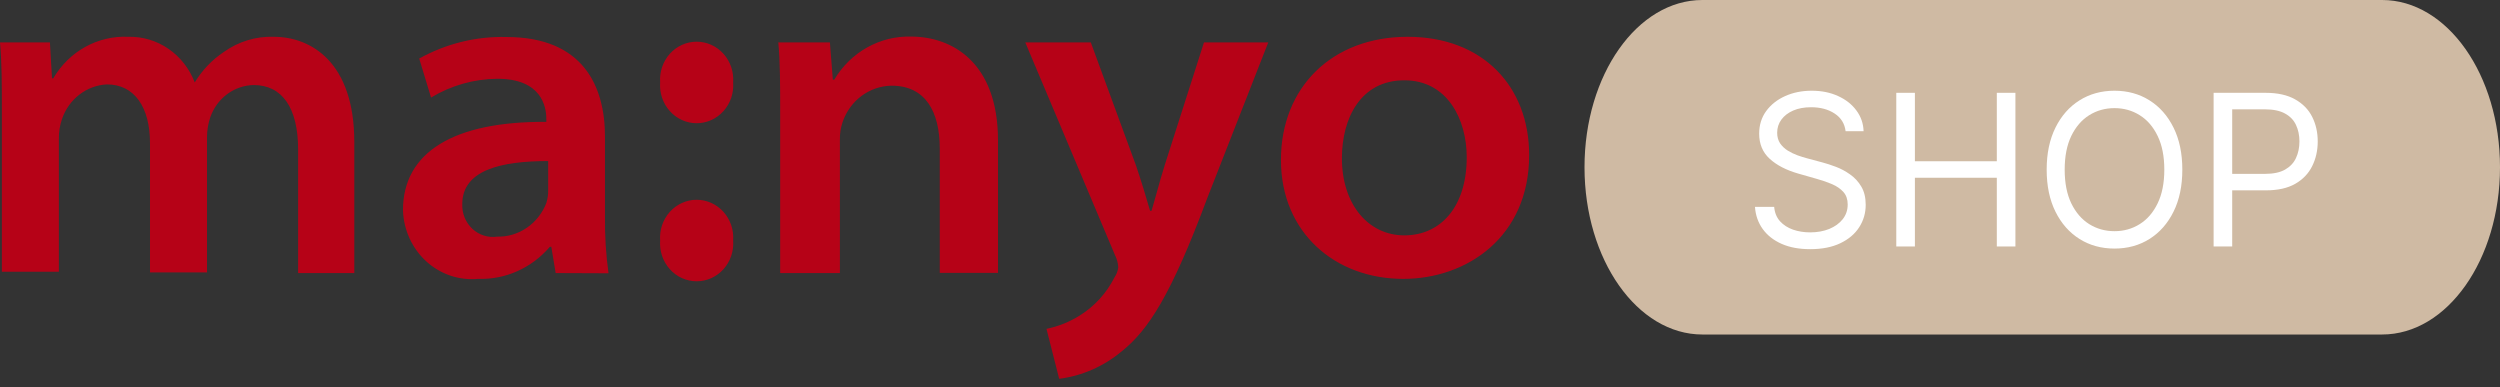 <?xml version="1.0" encoding="UTF-8"?> <svg xmlns="http://www.w3.org/2000/svg" width="142" height="22" viewBox="0 0 142 22" fill="none"><rect x="0" y="0" width="142" height="22" fill="#333333" stroke="none"/><path fill-rule="evenodd" clip-rule="evenodd" d="M44.208 2.408C44.314 3.534 44.314 4.855 44.314 6.372V15.51H47.706V7.937C47.698 7.596 47.75 7.256 47.859 6.934C48.063 6.335 48.44 5.815 48.939 5.445C49.438 5.076 50.035 4.874 50.648 4.867C52.575 4.867 53.378 6.359 53.378 8.427V15.497H56.687V7.986C56.687 3.472 54.004 2.078 51.759 2.078C50.887 2.052 50.023 2.264 49.256 2.694C48.488 3.123 47.843 3.755 47.387 4.524H47.304L47.139 2.408H44.208ZM0 2.408C0.106 3.534 0.106 4.855 0.106 6.372V15.436H3.344V7.876C3.338 7.497 3.398 7.12 3.521 6.763C3.709 6.209 4.052 5.725 4.507 5.375C4.962 5.024 5.507 4.821 6.074 4.794C7.622 4.794 8.52 6.066 8.52 8.133V15.473H11.758V7.778C11.76 7.395 11.824 7.015 11.947 6.653C12.131 6.128 12.464 5.672 12.903 5.347C13.342 5.021 13.865 4.841 14.405 4.83C16.024 4.83 16.934 6.115 16.934 8.5V15.51H20.124V8.06C20.124 3.534 17.666 2.09 15.551 2.09C14.537 2.055 13.538 2.36 12.703 2.959C12.04 3.402 11.48 3.991 11.061 4.683C10.763 3.902 10.241 3.234 9.564 2.77C8.888 2.307 8.09 2.069 7.279 2.09C6.431 2.052 5.588 2.251 4.839 2.666C4.091 3.081 3.464 3.698 3.025 4.451H2.954L2.836 2.408H0ZM31.314 14.017L31.562 15.51L34.564 15.522C34.417 14.46 34.35 13.389 34.363 12.317V7.766C34.363 4.867 33.099 2.102 28.762 2.102C27.037 2.058 25.33 2.48 23.811 3.326L24.484 5.54C25.623 4.855 26.913 4.488 28.23 4.475C30.759 4.463 31.031 6.053 31.031 6.751V6.922C25.772 6.885 22.889 8.647 22.889 11.938C22.906 12.489 23.032 13.031 23.259 13.531C23.486 14.03 23.809 14.476 24.208 14.842C24.608 15.207 25.075 15.484 25.582 15.656C26.089 15.828 26.624 15.89 27.155 15.84C27.922 15.866 28.685 15.716 29.39 15.4C30.095 15.085 30.724 14.613 31.232 14.017H31.314ZM26.257 11.595C26.257 9.65 28.478 9.148 31.137 9.148V10.788C31.142 11.041 31.106 11.293 31.031 11.534C30.807 12.109 30.419 12.6 29.919 12.941C29.418 13.282 28.829 13.457 28.23 13.442C27.979 13.478 27.723 13.457 27.481 13.379C27.239 13.302 27.016 13.171 26.828 12.995C26.64 12.819 26.491 12.602 26.392 12.36C26.294 12.118 26.247 11.857 26.257 11.595ZM37.496 4.683C37.474 4.388 37.512 4.091 37.606 3.811C37.701 3.531 37.85 3.275 38.045 3.057C38.239 2.84 38.475 2.667 38.738 2.548C39 2.429 39.283 2.368 39.57 2.368C39.856 2.368 40.139 2.429 40.402 2.548C40.664 2.667 40.9 2.84 41.095 3.057C41.289 3.275 41.439 3.531 41.533 3.811C41.627 4.091 41.665 4.388 41.644 4.683C41.665 4.979 41.627 5.276 41.533 5.556C41.439 5.836 41.289 6.092 41.095 6.309C40.9 6.527 40.664 6.7 40.402 6.819C40.139 6.937 39.856 6.999 39.57 6.999C39.283 6.999 39 6.937 38.738 6.819C38.475 6.7 38.239 6.527 38.045 6.309C37.85 6.092 37.701 5.836 37.606 5.556C37.512 5.276 37.474 4.979 37.496 4.683ZM37.496 13.662C37.474 13.367 37.512 13.07 37.606 12.79C37.701 12.51 37.85 12.254 38.045 12.036C38.239 11.819 38.475 11.646 38.738 11.527C39 11.408 39.283 11.347 39.57 11.347C39.856 11.347 40.139 11.408 40.402 11.527C40.664 11.646 40.9 11.819 41.095 12.036C41.289 12.254 41.439 12.51 41.533 12.79C41.627 13.07 41.665 13.367 41.644 13.662C41.665 13.958 41.627 14.255 41.533 14.535C41.439 14.815 41.289 15.071 41.095 15.289C40.9 15.506 40.664 15.679 40.402 15.798C40.139 15.916 39.856 15.977 39.57 15.977C39.283 15.977 39 15.916 38.738 15.798C38.475 15.679 38.239 15.506 38.045 15.289C37.85 15.071 37.701 14.815 37.606 14.535C37.512 14.255 37.474 13.958 37.496 13.662ZM61.957 2.408L64.522 9.393C64.793 10.188 65.124 11.265 65.325 11.974H65.408C65.499 11.672 65.595 11.324 65.696 10.96C65.845 10.426 66.002 9.859 66.164 9.356L68.386 2.408H72.037L68.587 11.216C66.507 16.794 65.219 18.751 63.706 19.962C62.688 20.812 61.46 21.35 60.161 21.516L59.44 18.678C60.109 18.543 60.749 18.286 61.331 17.919C62.169 17.399 62.852 16.65 63.304 15.754C63.422 15.584 63.495 15.386 63.517 15.179C63.503 14.935 63.438 14.698 63.328 14.482L58.235 2.408H61.957ZM79.706 15.84C83.31 15.84 86.856 13.467 86.856 8.806C86.856 4.94 84.256 2.09 79.954 2.09C75.653 2.09 72.758 4.965 72.758 9.087C72.758 13.21 75.83 15.84 79.706 15.84ZM79.765 13.369C77.721 13.369 76.22 11.607 76.22 8.989C76.22 6.702 77.296 4.561 79.765 4.561C82.235 4.561 83.31 6.812 83.31 8.928C83.31 11.778 81.81 13.369 79.765 13.369Z" fill="#B60217"></path><path d="M135.303 0H96.697C92.998 0 90 4.253 90 9.5V9.5C90 14.747 92.998 19 96.697 19H135.303C139.002 19 142 14.747 142 9.5V9.5C142 4.253 139.002 0 135.303 0Z" fill="#CFBAA3"></path><path d="M125.733 14V5.272H128.682C129.366 5.272 129.926 5.396 130.361 5.643C130.798 5.888 131.122 6.218 131.332 6.636C131.542 7.054 131.647 7.52 131.647 8.034C131.647 8.548 131.542 9.015 131.332 9.436C131.125 9.856 130.804 10.191 130.369 10.441C129.934 10.689 129.378 10.812 128.699 10.812H126.585V9.875H128.664C129.133 9.875 129.51 9.794 129.794 9.632C130.078 9.47 130.284 9.251 130.412 8.976C130.542 8.697 130.608 8.383 130.608 8.034C130.608 7.684 130.542 7.372 130.412 7.096C130.284 6.821 130.076 6.605 129.789 6.449C129.503 6.29 129.122 6.21 128.647 6.21H126.789V14H125.733Z" fill="white"></path><path d="M123.956 9.636C123.956 10.557 123.79 11.352 123.457 12.023C123.125 12.693 122.669 13.21 122.089 13.574C121.51 13.937 120.848 14.119 120.103 14.119C119.359 14.119 118.697 13.937 118.118 13.574C117.538 13.21 117.082 12.693 116.75 12.023C116.417 11.352 116.251 10.557 116.251 9.636C116.251 8.716 116.417 7.92 116.75 7.25C117.082 6.579 117.538 6.062 118.118 5.699C118.697 5.335 119.359 5.153 120.103 5.153C120.848 5.153 121.51 5.335 122.089 5.699C122.669 6.062 123.125 6.579 123.457 7.25C123.79 7.92 123.956 8.716 123.956 9.636ZM122.933 9.636C122.933 8.881 122.807 8.243 122.554 7.723C122.304 7.203 121.964 6.81 121.535 6.543C121.109 6.275 120.632 6.142 120.103 6.142C119.575 6.142 119.096 6.275 118.667 6.543C118.241 6.81 117.902 7.203 117.649 7.723C117.399 8.243 117.274 8.881 117.274 9.636C117.274 10.392 117.399 11.03 117.649 11.55C117.902 12.069 118.241 12.463 118.667 12.73C119.096 12.997 119.575 13.131 120.103 13.131C120.632 13.131 121.109 12.997 121.535 12.73C121.964 12.463 122.304 12.069 122.554 11.55C122.807 11.03 122.933 10.392 122.933 9.636Z" fill="white"></path><path d="M107.709 14V5.272H108.766V9.159H113.419V5.272H114.476V14H113.419V10.096H108.766V14H107.709Z" fill="white"></path><path d="M104.83 7.454C104.778 7.023 104.571 6.687 104.207 6.449C103.844 6.21 103.398 6.091 102.869 6.091C102.483 6.091 102.145 6.153 101.855 6.278C101.568 6.403 101.344 6.575 101.182 6.794C101.023 7.013 100.943 7.261 100.943 7.54C100.943 7.773 100.999 7.973 101.109 8.141C101.223 8.305 101.368 8.443 101.544 8.554C101.72 8.662 101.905 8.751 102.098 8.822C102.291 8.891 102.469 8.946 102.631 8.989L103.517 9.227C103.744 9.287 103.997 9.369 104.276 9.474C104.557 9.579 104.825 9.723 105.081 9.905C105.34 10.084 105.553 10.314 105.72 10.595C105.888 10.876 105.972 11.222 105.972 11.631C105.972 12.102 105.848 12.528 105.601 12.909C105.357 13.29 104.999 13.592 104.527 13.817C104.058 14.041 103.489 14.153 102.818 14.153C102.193 14.153 101.652 14.053 101.195 13.851C100.74 13.649 100.382 13.368 100.121 13.007C99.862 12.646 99.716 12.227 99.682 11.75H100.773C100.801 12.079 100.912 12.352 101.105 12.568C101.301 12.781 101.548 12.94 101.847 13.045C102.148 13.148 102.472 13.199 102.818 13.199C103.222 13.199 103.584 13.133 103.905 13.003C104.226 12.869 104.48 12.685 104.668 12.449C104.855 12.21 104.949 11.932 104.949 11.614C104.949 11.324 104.868 11.088 104.706 10.906C104.544 10.724 104.331 10.577 104.067 10.463C103.803 10.349 103.517 10.25 103.21 10.165L102.136 9.858C101.455 9.662 100.915 9.382 100.517 9.018C100.119 8.655 99.921 8.179 99.921 7.591C99.921 7.102 100.053 6.676 100.317 6.312C100.584 5.946 100.942 5.662 101.391 5.46C101.842 5.256 102.347 5.153 102.903 5.153C103.466 5.153 103.966 5.254 104.403 5.456C104.841 5.655 105.188 5.927 105.443 6.274C105.702 6.621 105.838 7.014 105.852 7.454H104.83Z" fill="white"></path></svg> 